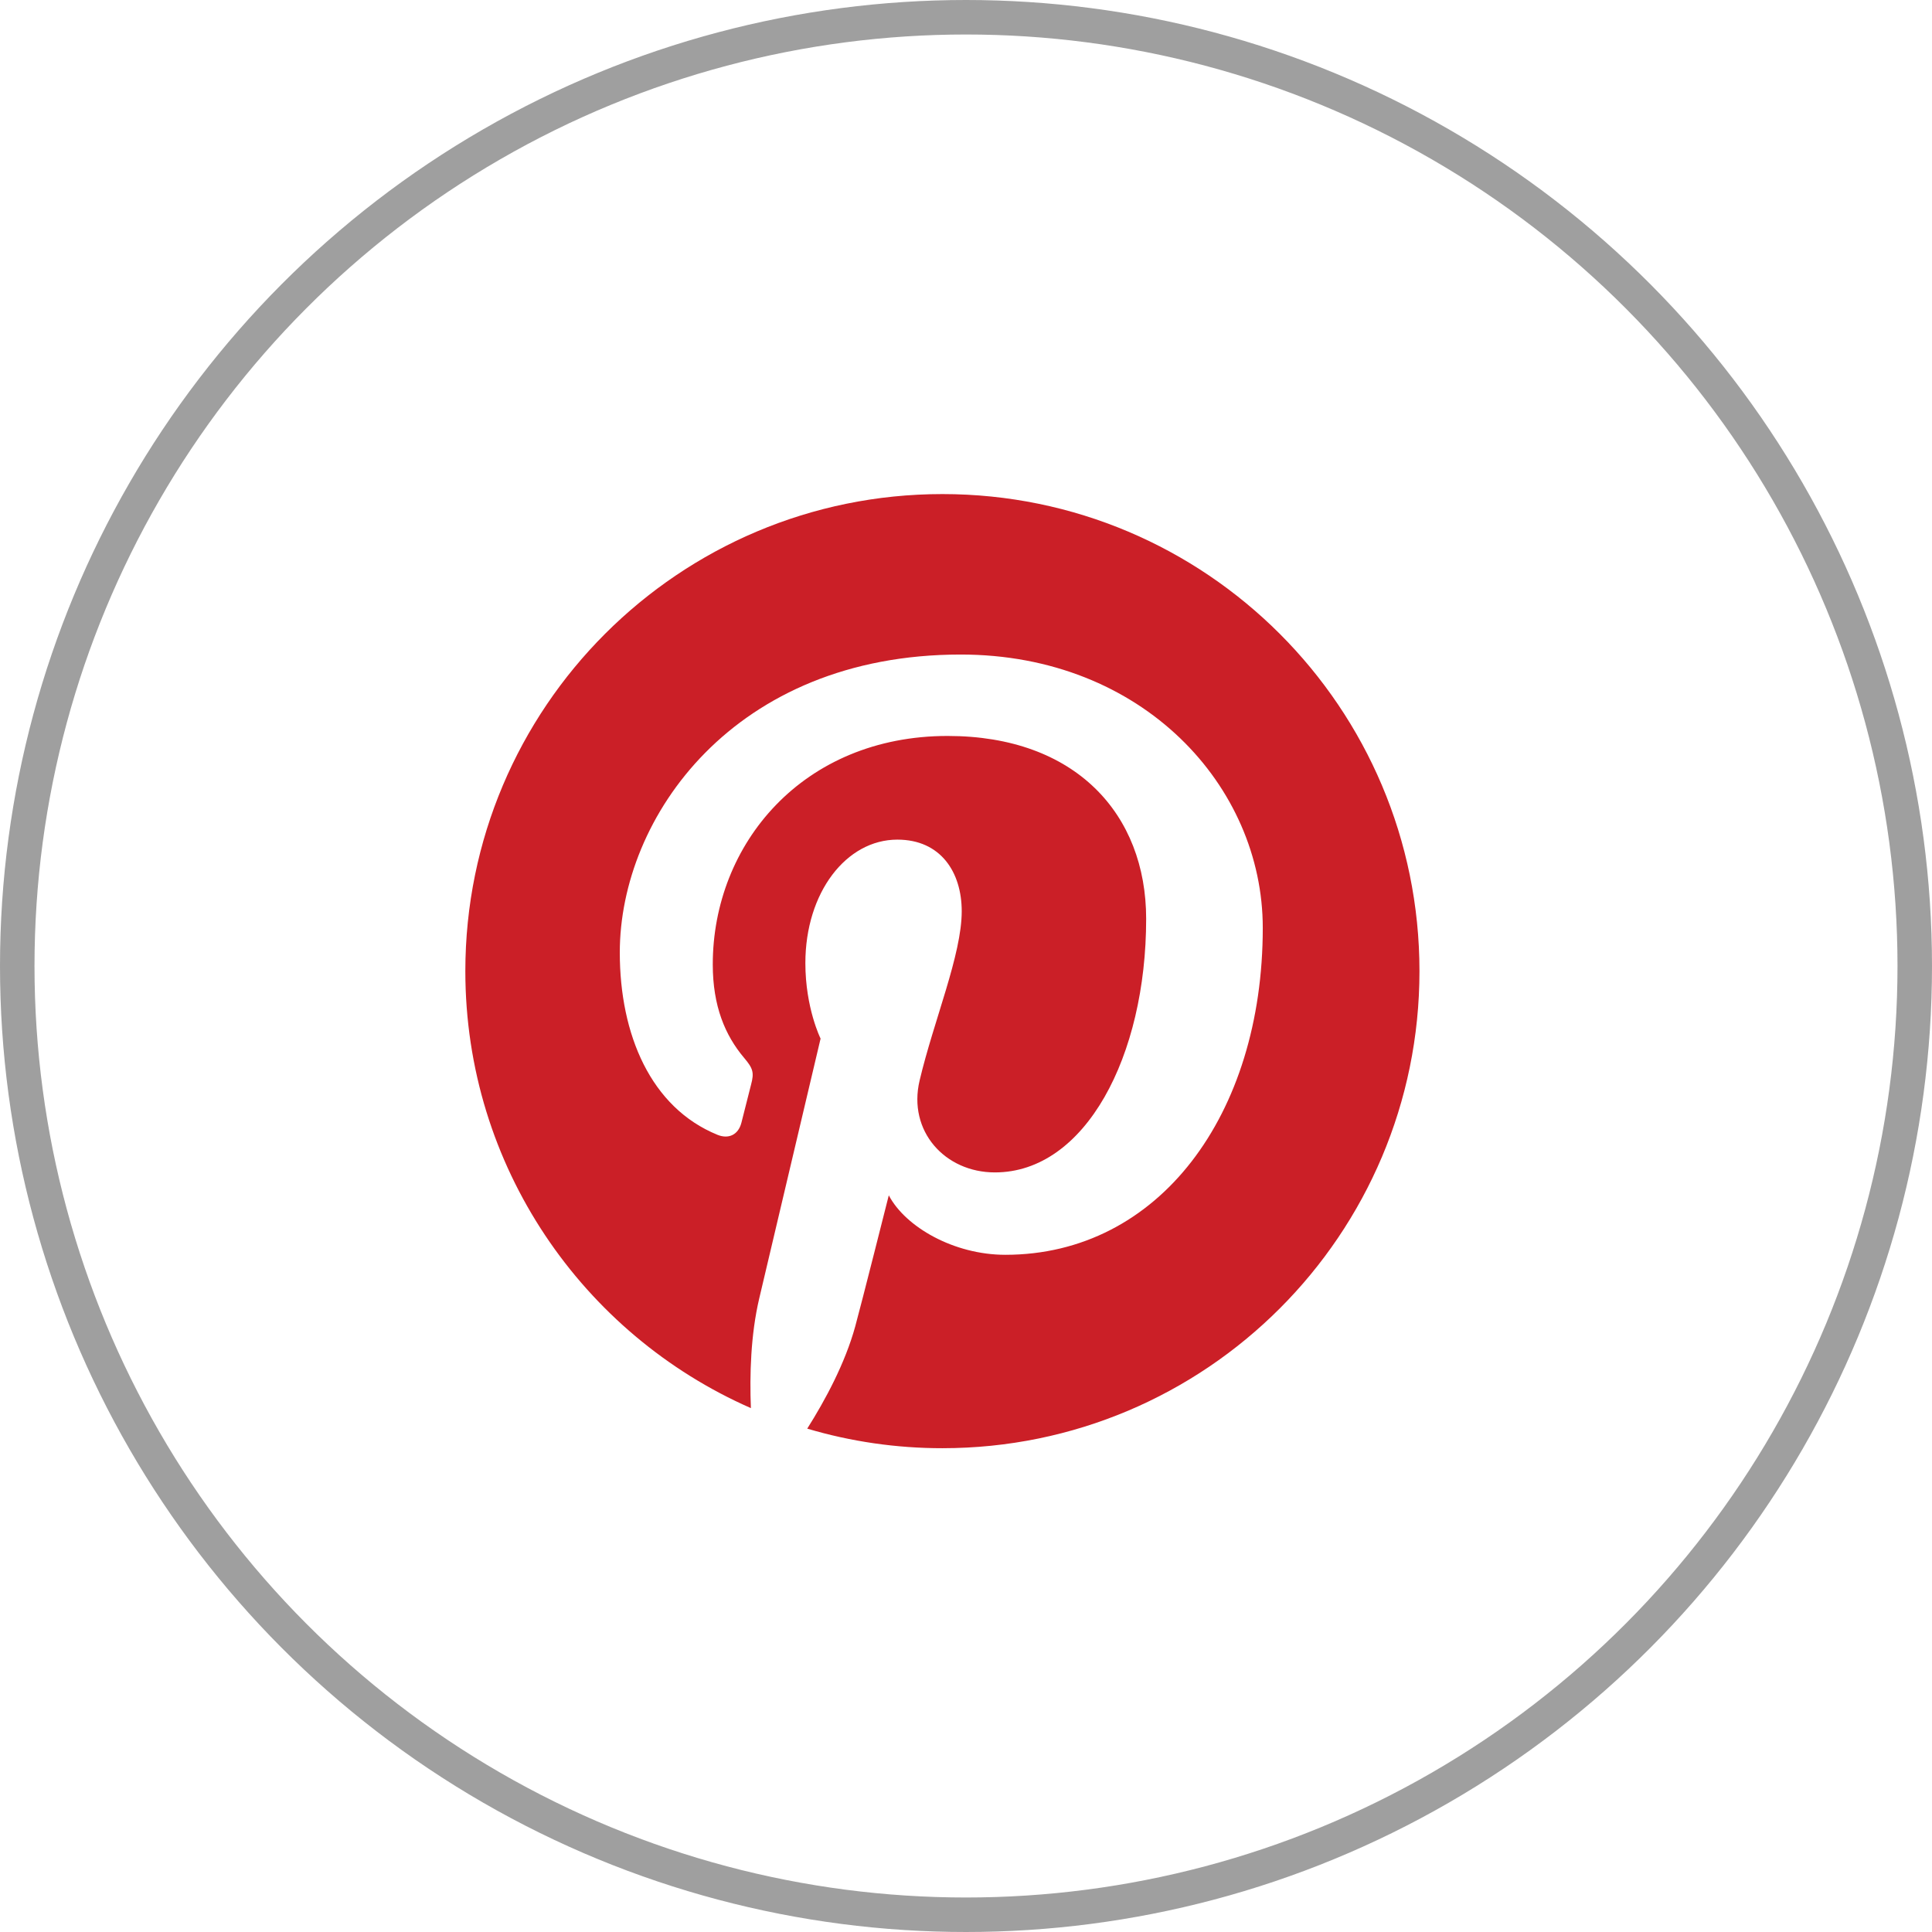 <svg width="56" height="56" viewBox="0 0 56 56" fill="none" xmlns="http://www.w3.org/2000/svg">
<g clip-path="url(#clip0_302_775)">
<path d="M13.488 28.149C13.488 33.812 16.893 38.676 21.765 40.815C21.727 39.849 21.759 38.69 22.006 37.639C22.272 36.517 23.785 30.104 23.785 30.104C23.785 30.104 23.344 29.221 23.344 27.917C23.344 25.867 24.531 24.337 26.01 24.337C27.268 24.337 27.876 25.282 27.876 26.413C27.876 27.677 27.069 29.569 26.655 31.32C26.308 32.787 27.39 33.983 28.837 33.983C31.457 33.983 33.222 30.619 33.222 26.632C33.222 23.601 31.18 21.332 27.468 21.332C23.273 21.332 20.66 24.461 20.66 27.955C20.66 29.159 21.015 30.009 21.572 30.667C21.828 30.969 21.863 31.091 21.77 31.438C21.704 31.692 21.552 32.304 21.489 32.547C21.397 32.898 21.113 33.023 20.796 32.893C18.864 32.105 17.965 29.989 17.965 27.61C17.965 23.683 21.277 18.972 27.847 18.972C33.127 18.972 36.602 22.793 36.602 26.894C36.602 32.318 33.586 36.371 29.14 36.371C27.648 36.371 26.243 35.564 25.762 34.647C25.762 34.647 24.959 37.833 24.789 38.448C24.496 39.514 23.922 40.58 23.398 41.41C24.67 41.787 25.99 41.978 27.317 41.977C34.953 41.977 41.144 35.786 41.144 28.149C41.144 20.512 34.953 14.321 27.317 14.321C19.68 14.321 13.488 20.512 13.488 28.149Z" fill="#CB1F27"/>
</g>
<circle cx="28" cy="28" r="27.5" stroke="#606060" stroke-opacity="0.6"/>
<defs>
<clipPath id="clip0_302_775">
<rect width="27.655" height="27.655" fill="white" transform="translate(13.488 14.321)"/>
</clipPath>
</defs>
</svg>
